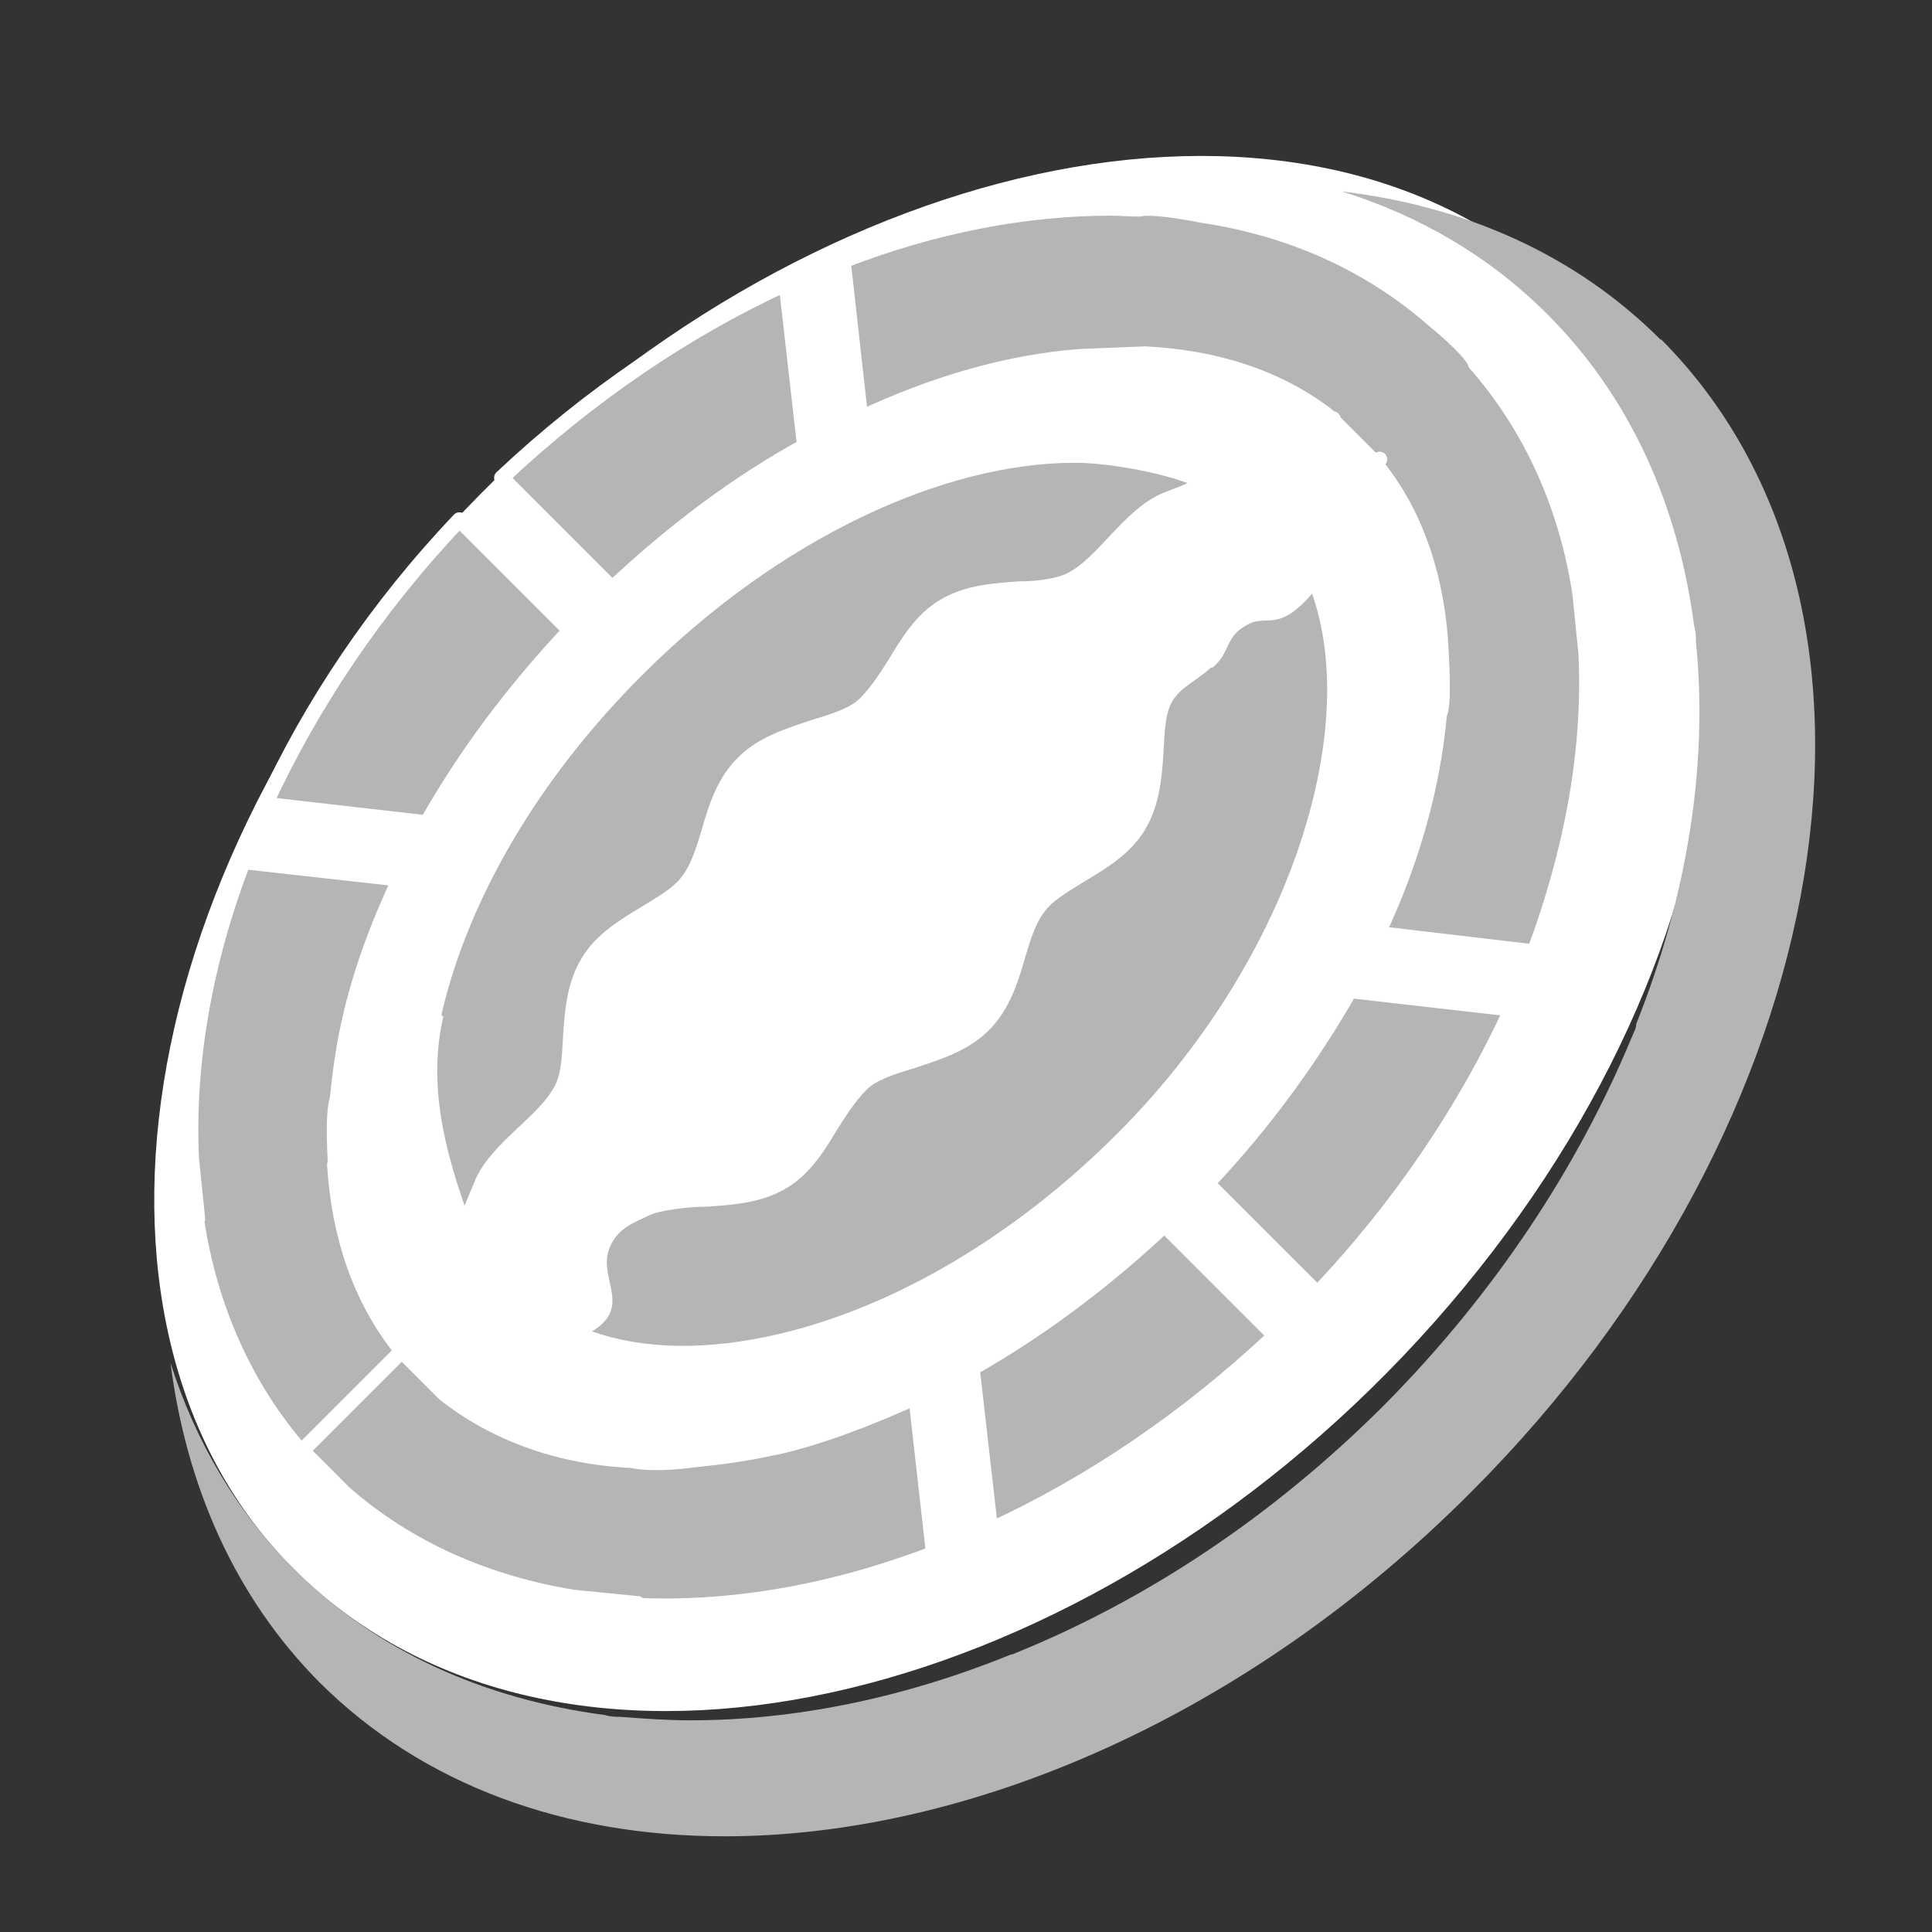 <svg width="32" height="32" viewBox="0 0 32 32" fill="none" xmlns="http://www.w3.org/2000/svg">
<rect x="0" y="0" width="32" height="32" fill="#333333" stroke="none"/>
<path d="M24.249 21.323C19.027 27.651 10.853 30.167 6.009 26.924C1.151 23.694 1.456 15.927 6.678 9.6C11.9 3.273 20.074 0.756 24.918 4C29.776 7.229 29.471 14.996 24.249 21.323Z" fill="white"/>
<path d="M27.508 5.629C26.097 4.218 24.279 3.418 22.228 3.171C23.522 3.578 24.672 4.247 25.631 5.207C27.013 6.589 27.799 8.378 28.061 10.371C28.09 10.458 28.09 10.56 28.09 10.633C28.293 12.64 27.959 14.807 27.101 16.96C27.101 17.033 27.057 17.105 27.028 17.178C26.141 19.316 24.773 21.411 22.926 23.273C21.079 25.12 18.984 26.502 16.831 27.375C16.802 27.389 16.773 27.404 16.744 27.404C14.955 28.131 13.152 28.494 11.435 28.494C11.042 28.494 10.65 28.465 10.271 28.436H10.228C10.228 28.436 10.111 28.436 10.024 28.407C8.031 28.145 6.242 27.36 4.861 25.978C3.901 25.018 3.231 23.855 2.824 22.575C3.086 24.611 3.886 26.444 5.282 27.855C7.013 29.585 9.384 30.415 12.002 30.415C16.046 30.415 20.657 28.436 24.366 24.713C30.49 18.589 31.901 10.022 27.508 5.615H27.522L27.508 5.629Z" fill="#B4B5B6"/>
<path d="M9.442 10.443L7.609 8.61C6.227 10.065 5.151 11.68 4.395 13.323L7.071 13.629C7.696 12.523 8.496 11.447 9.442 10.443Z" fill="#B4B5B6" stroke="white" stroke-width="0.25" stroke-linecap="round" stroke-linejoin="round"/>
<path d="M13.327 7.389L13.021 4.698C11.378 5.455 9.778 6.531 8.309 7.913L10.141 9.746C11.159 8.786 12.236 7.986 13.327 7.389Z" fill="#B4B5B6" stroke="white" stroke-width="0.25" stroke-linecap="round" stroke-linejoin="round"/>
<path d="M16.102 22.662L16.407 25.338C18.051 24.582 19.651 23.506 21.12 22.124L19.287 20.291C18.283 21.236 17.207 22.037 16.102 22.662Z" fill="#B4B5B6" stroke="white" stroke-width="0.25" stroke-linecap="round" stroke-linejoin="round"/>
<path d="M19.988 19.593L21.821 21.425C23.203 19.971 24.279 18.356 25.036 16.713L22.359 16.407C21.734 17.498 20.963 18.575 20.003 19.593H19.988Z" fill="#B4B5B6" stroke="white" stroke-width="0.25" stroke-linecap="round" stroke-linejoin="round"/>
<path d="M20.059 11.055C19.812 11.288 19.521 11.389 19.39 11.666C19.303 11.855 19.288 12.117 19.274 12.422C19.245 12.858 19.216 13.338 18.954 13.76C18.721 14.139 18.343 14.371 17.979 14.589C17.703 14.764 17.427 14.909 17.281 15.128C17.15 15.302 17.063 15.579 16.976 15.869C16.859 16.277 16.714 16.742 16.365 17.077C16.03 17.411 15.55 17.557 15.157 17.688C14.867 17.775 14.59 17.862 14.416 17.993C14.226 18.153 14.052 18.415 13.877 18.691C13.659 19.055 13.427 19.433 13.048 19.666C12.627 19.928 12.132 19.957 11.71 19.986C11.405 19.986 10.925 20.044 10.75 20.131C10.474 20.262 10.226 20.349 10.096 20.669C9.892 21.164 10.488 21.644 9.805 22.051C10.663 22.357 11.725 22.371 12.903 22.095C14.823 21.644 16.816 20.466 18.503 18.779C21.339 15.942 22.547 12.146 21.732 9.833C21.165 10.488 20.99 10.168 20.67 10.342C20.277 10.546 20.394 10.793 20.088 11.055H20.059Z" fill="#B4B5B6"/>
<path d="M7.345 16.829C7.069 18.007 7.404 19.112 7.694 19.971C7.738 19.869 7.782 19.752 7.84 19.621C7.971 19.258 8.276 18.967 8.567 18.691C8.814 18.458 9.076 18.225 9.207 17.949C9.294 17.76 9.309 17.498 9.324 17.192C9.353 16.756 9.382 16.276 9.644 15.854C9.876 15.476 10.255 15.243 10.618 15.025C10.895 14.851 11.171 14.705 11.316 14.487C11.447 14.312 11.534 14.036 11.622 13.745C11.738 13.338 11.884 12.872 12.233 12.538C12.567 12.203 13.047 12.058 13.44 11.927C13.731 11.84 14.007 11.752 14.182 11.621C14.371 11.461 14.545 11.2 14.72 10.923C14.938 10.56 15.171 10.181 15.549 9.949C15.971 9.687 16.465 9.658 16.887 9.629C17.193 9.629 17.454 9.585 17.644 9.512C17.92 9.381 18.153 9.12 18.385 8.872C18.662 8.581 18.953 8.276 19.316 8.145C19.447 8.087 19.564 8.058 19.665 8C19.2 7.825 18.356 7.665 17.804 7.665C15.622 7.665 12.902 8.916 10.633 11.185C8.931 12.887 7.767 14.865 7.316 16.785V16.829H7.345Z" fill="#B4B5B6"/>
<path d="M26.27 10.836L26.169 9.833C25.95 8.393 25.369 7.084 24.438 6.022C24.438 6.022 24.438 6.022 24.438 6.007C24.321 5.76 23.739 5.295 23.739 5.295C22.678 4.364 21.369 3.782 19.899 3.564C19.899 3.564 19.128 3.404 18.867 3.462C18.707 3.462 18.547 3.447 18.401 3.447C16.976 3.447 15.463 3.738 13.965 4.32L14.256 6.924C15.492 6.342 16.729 5.993 17.892 5.905L18.968 5.862C20.118 5.92 21.136 6.24 21.965 6.865C21.994 6.895 22.038 6.924 22.067 6.938H22.081V6.967L22.779 7.665C22.779 7.665 22.808 7.636 22.852 7.607L22.779 7.68C22.779 7.68 22.823 7.724 22.837 7.753C23.477 8.567 23.812 9.615 23.87 10.778C23.87 10.851 23.928 11.695 23.841 11.825C23.739 12.989 23.405 14.226 22.823 15.462L25.412 15.767C26.038 14.095 26.343 12.422 26.27 10.851V10.836Z" fill="#B4B5B6" stroke="white" stroke-width="0.25" stroke-linecap="round" stroke-linejoin="round"/>
<path d="M10.546 26.59C12.117 26.662 13.789 26.371 15.462 25.731L15.171 23.142C14.4 23.491 13.615 23.797 12.858 23.971H12.844C12.393 24.073 11.957 24.131 11.535 24.175H11.52C11.52 24.175 10.88 24.277 10.458 24.189C9.251 24.131 8.189 23.739 7.36 23.084L6.662 22.386C6.662 22.386 6.633 22.357 6.618 22.328C5.964 21.499 5.615 20.466 5.542 19.288H5.557C5.557 19.288 5.498 18.459 5.586 18.211C5.629 17.79 5.687 17.339 5.789 16.902C5.964 16.117 6.255 15.331 6.618 14.56L4.029 14.27C3.389 15.942 3.098 17.615 3.171 19.186L3.273 20.189L3.258 20.219C3.477 21.659 4.058 22.982 4.989 24.044L6.647 22.386L5.004 24.029L5.702 24.728C6.764 25.659 8.073 26.226 9.513 26.459H9.527L10.546 26.56H10.56L10.546 26.59Z" fill="#B4B5B6" stroke="white" stroke-width="0.25" stroke-linecap="round" stroke-linejoin="round"/>
</svg>

